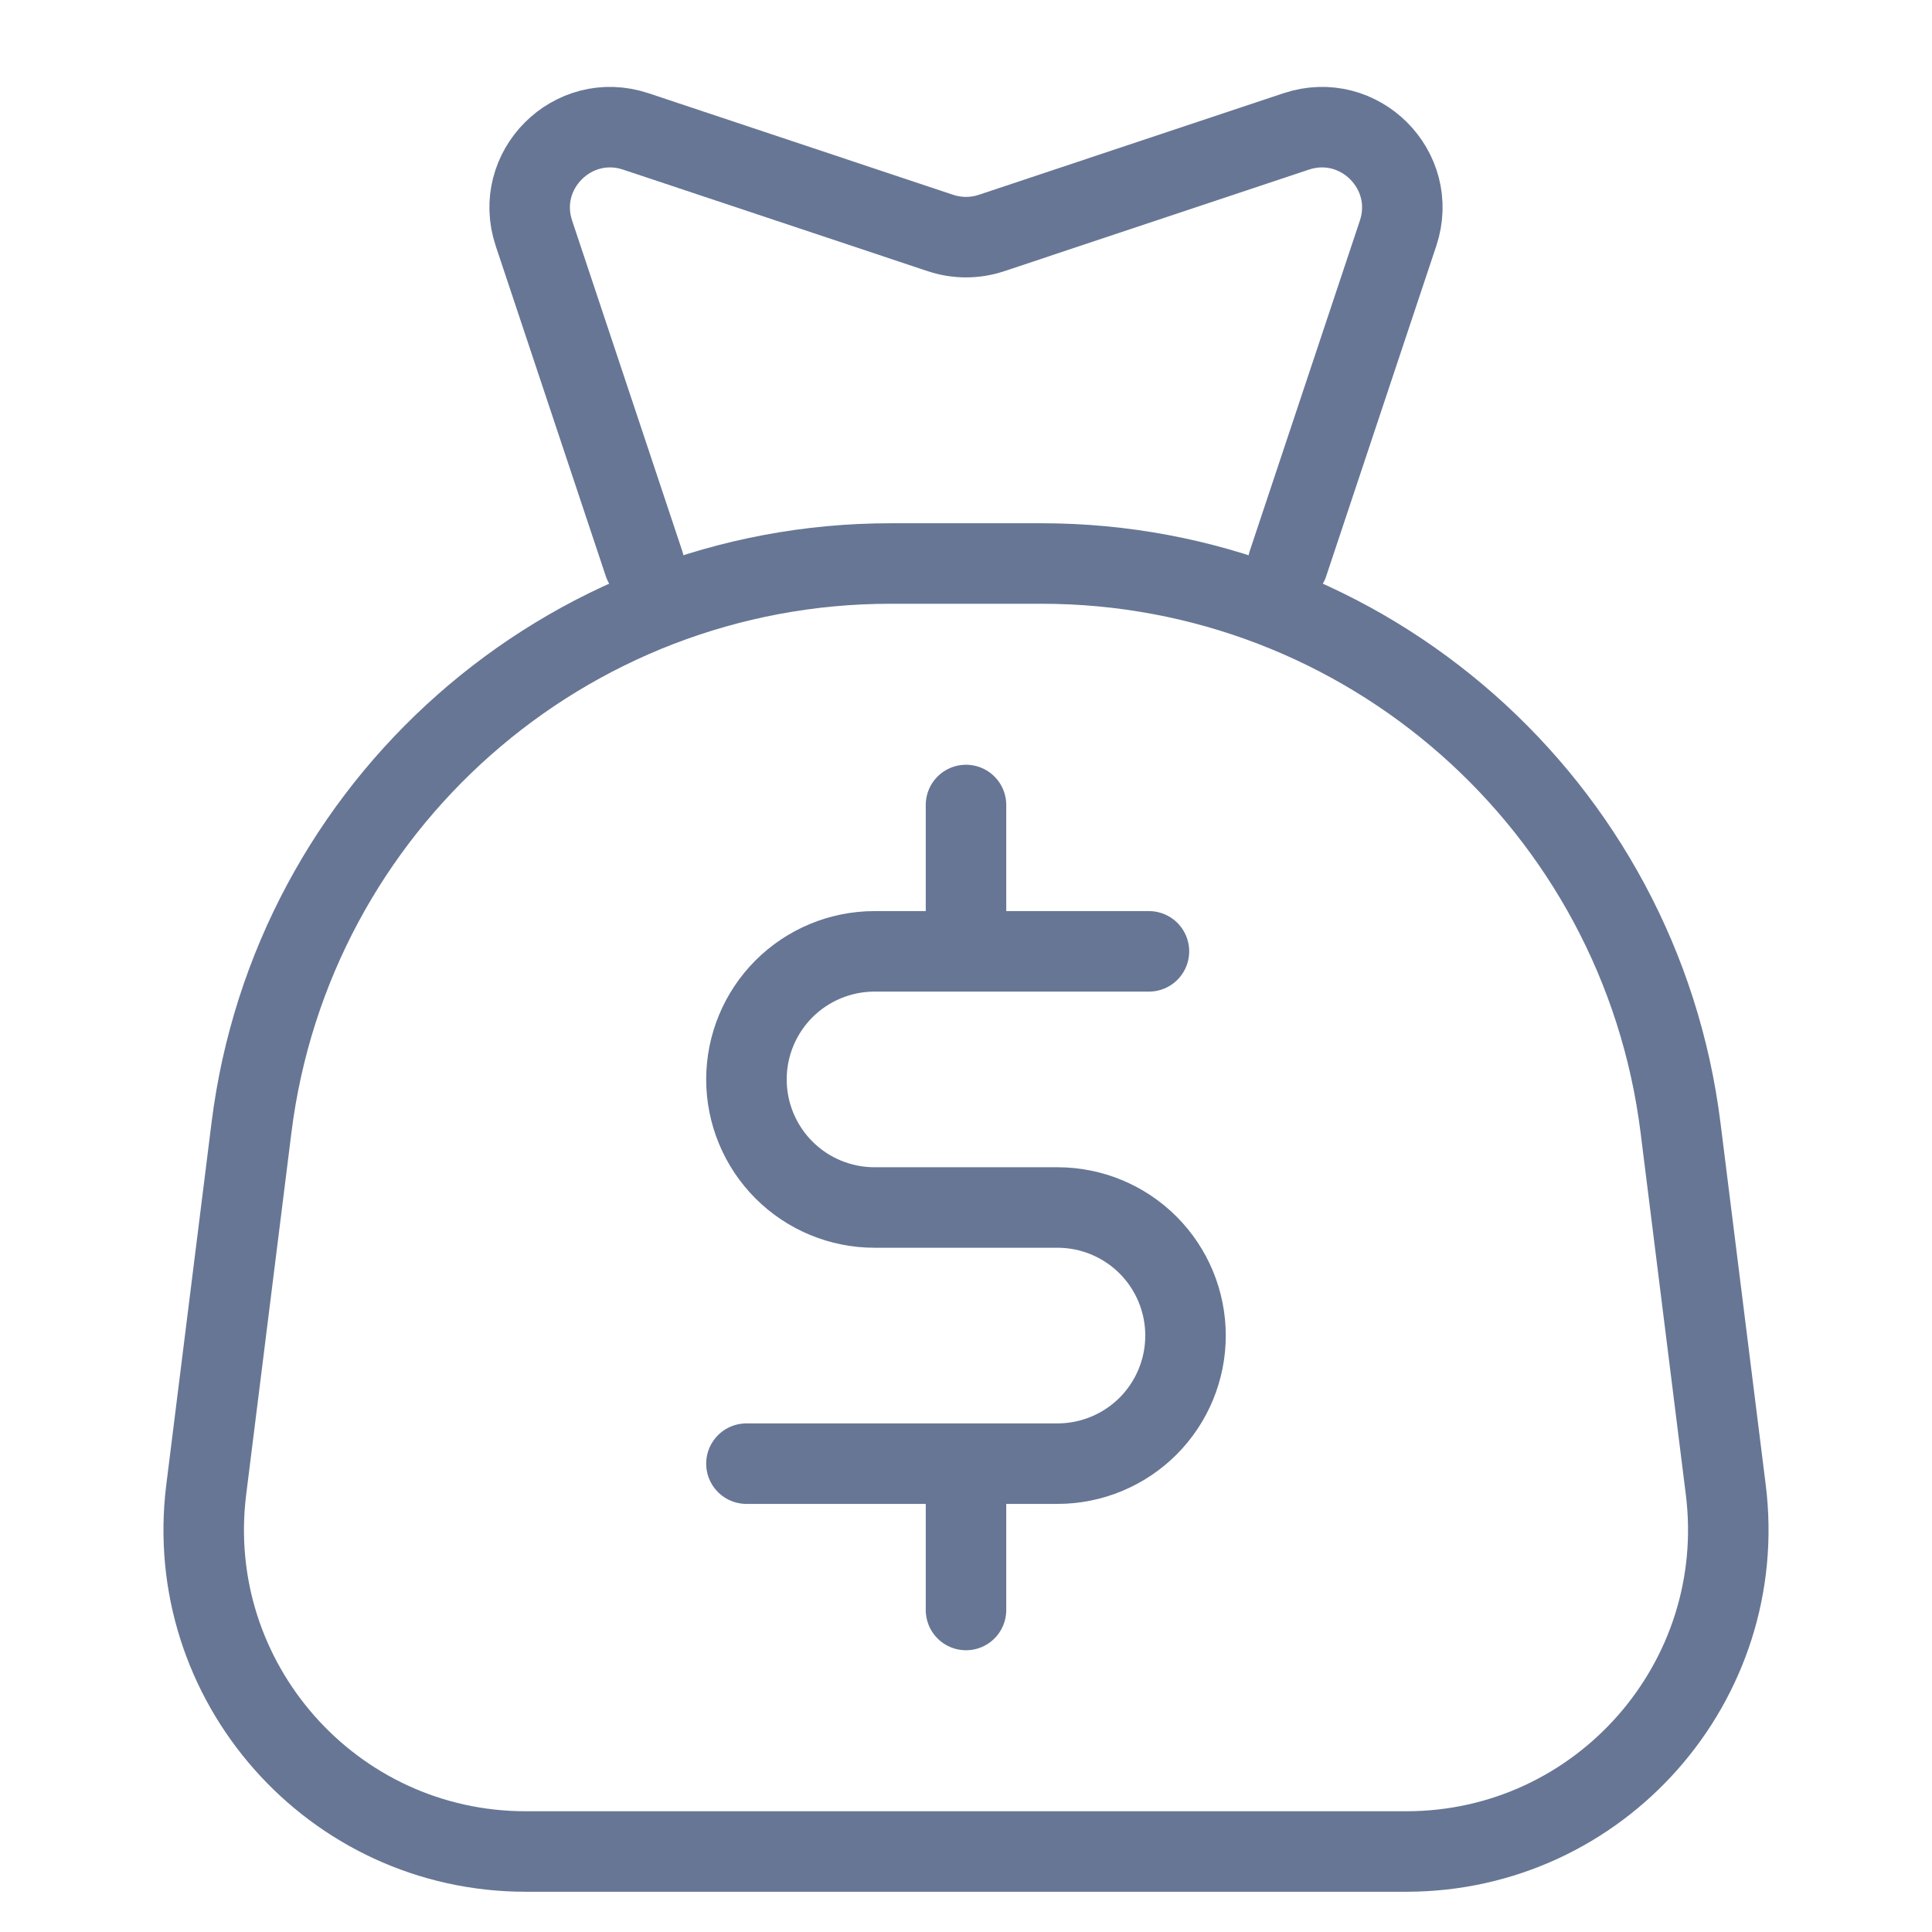 <svg width="48" height="48" viewBox="0 0 48 48" fill="none" xmlns="http://www.w3.org/2000/svg">
<path d="M32 14L34.735 5.795C35.256 4.231 33.769 2.744 32.205 3.265L24.633 5.789C24.222 5.926 23.778 5.926 23.367 5.789L15.795 3.265C14.231 2.744 12.744 4.231 13.265 5.795L16 14M13.062 46L34.938 46C39.75 46 43.473 41.782 42.876 37.008L41.752 28.015C40.751 20.009 33.945 14 25.875 14L22.125 14C14.055 14 7.249 20.009 6.248 28.015L5.124 37.008C4.527 41.782 8.25 46 13.062 46Z" stroke="#677695" stroke-width="2" stroke-linecap="round" stroke-linejoin="round"/>
<path d="M24 36.364V40M28.545 23.636H21.727C20.883 23.636 20.074 23.972 19.477 24.568C18.881 25.165 18.545 25.974 18.545 26.818C18.545 27.662 18.881 28.471 19.477 29.068C20.074 29.665 20.883 30 21.727 30H26.273C27.117 30 27.926 30.335 28.523 30.932C29.119 31.529 29.454 32.338 29.454 33.182C29.454 34.026 29.119 34.835 28.523 35.432C27.926 36.028 27.117 36.364 26.273 36.364H18.545M24 20V23.637" stroke="#677695" stroke-width="2" stroke-linecap="round" stroke-linejoin="round"/>
</svg>
